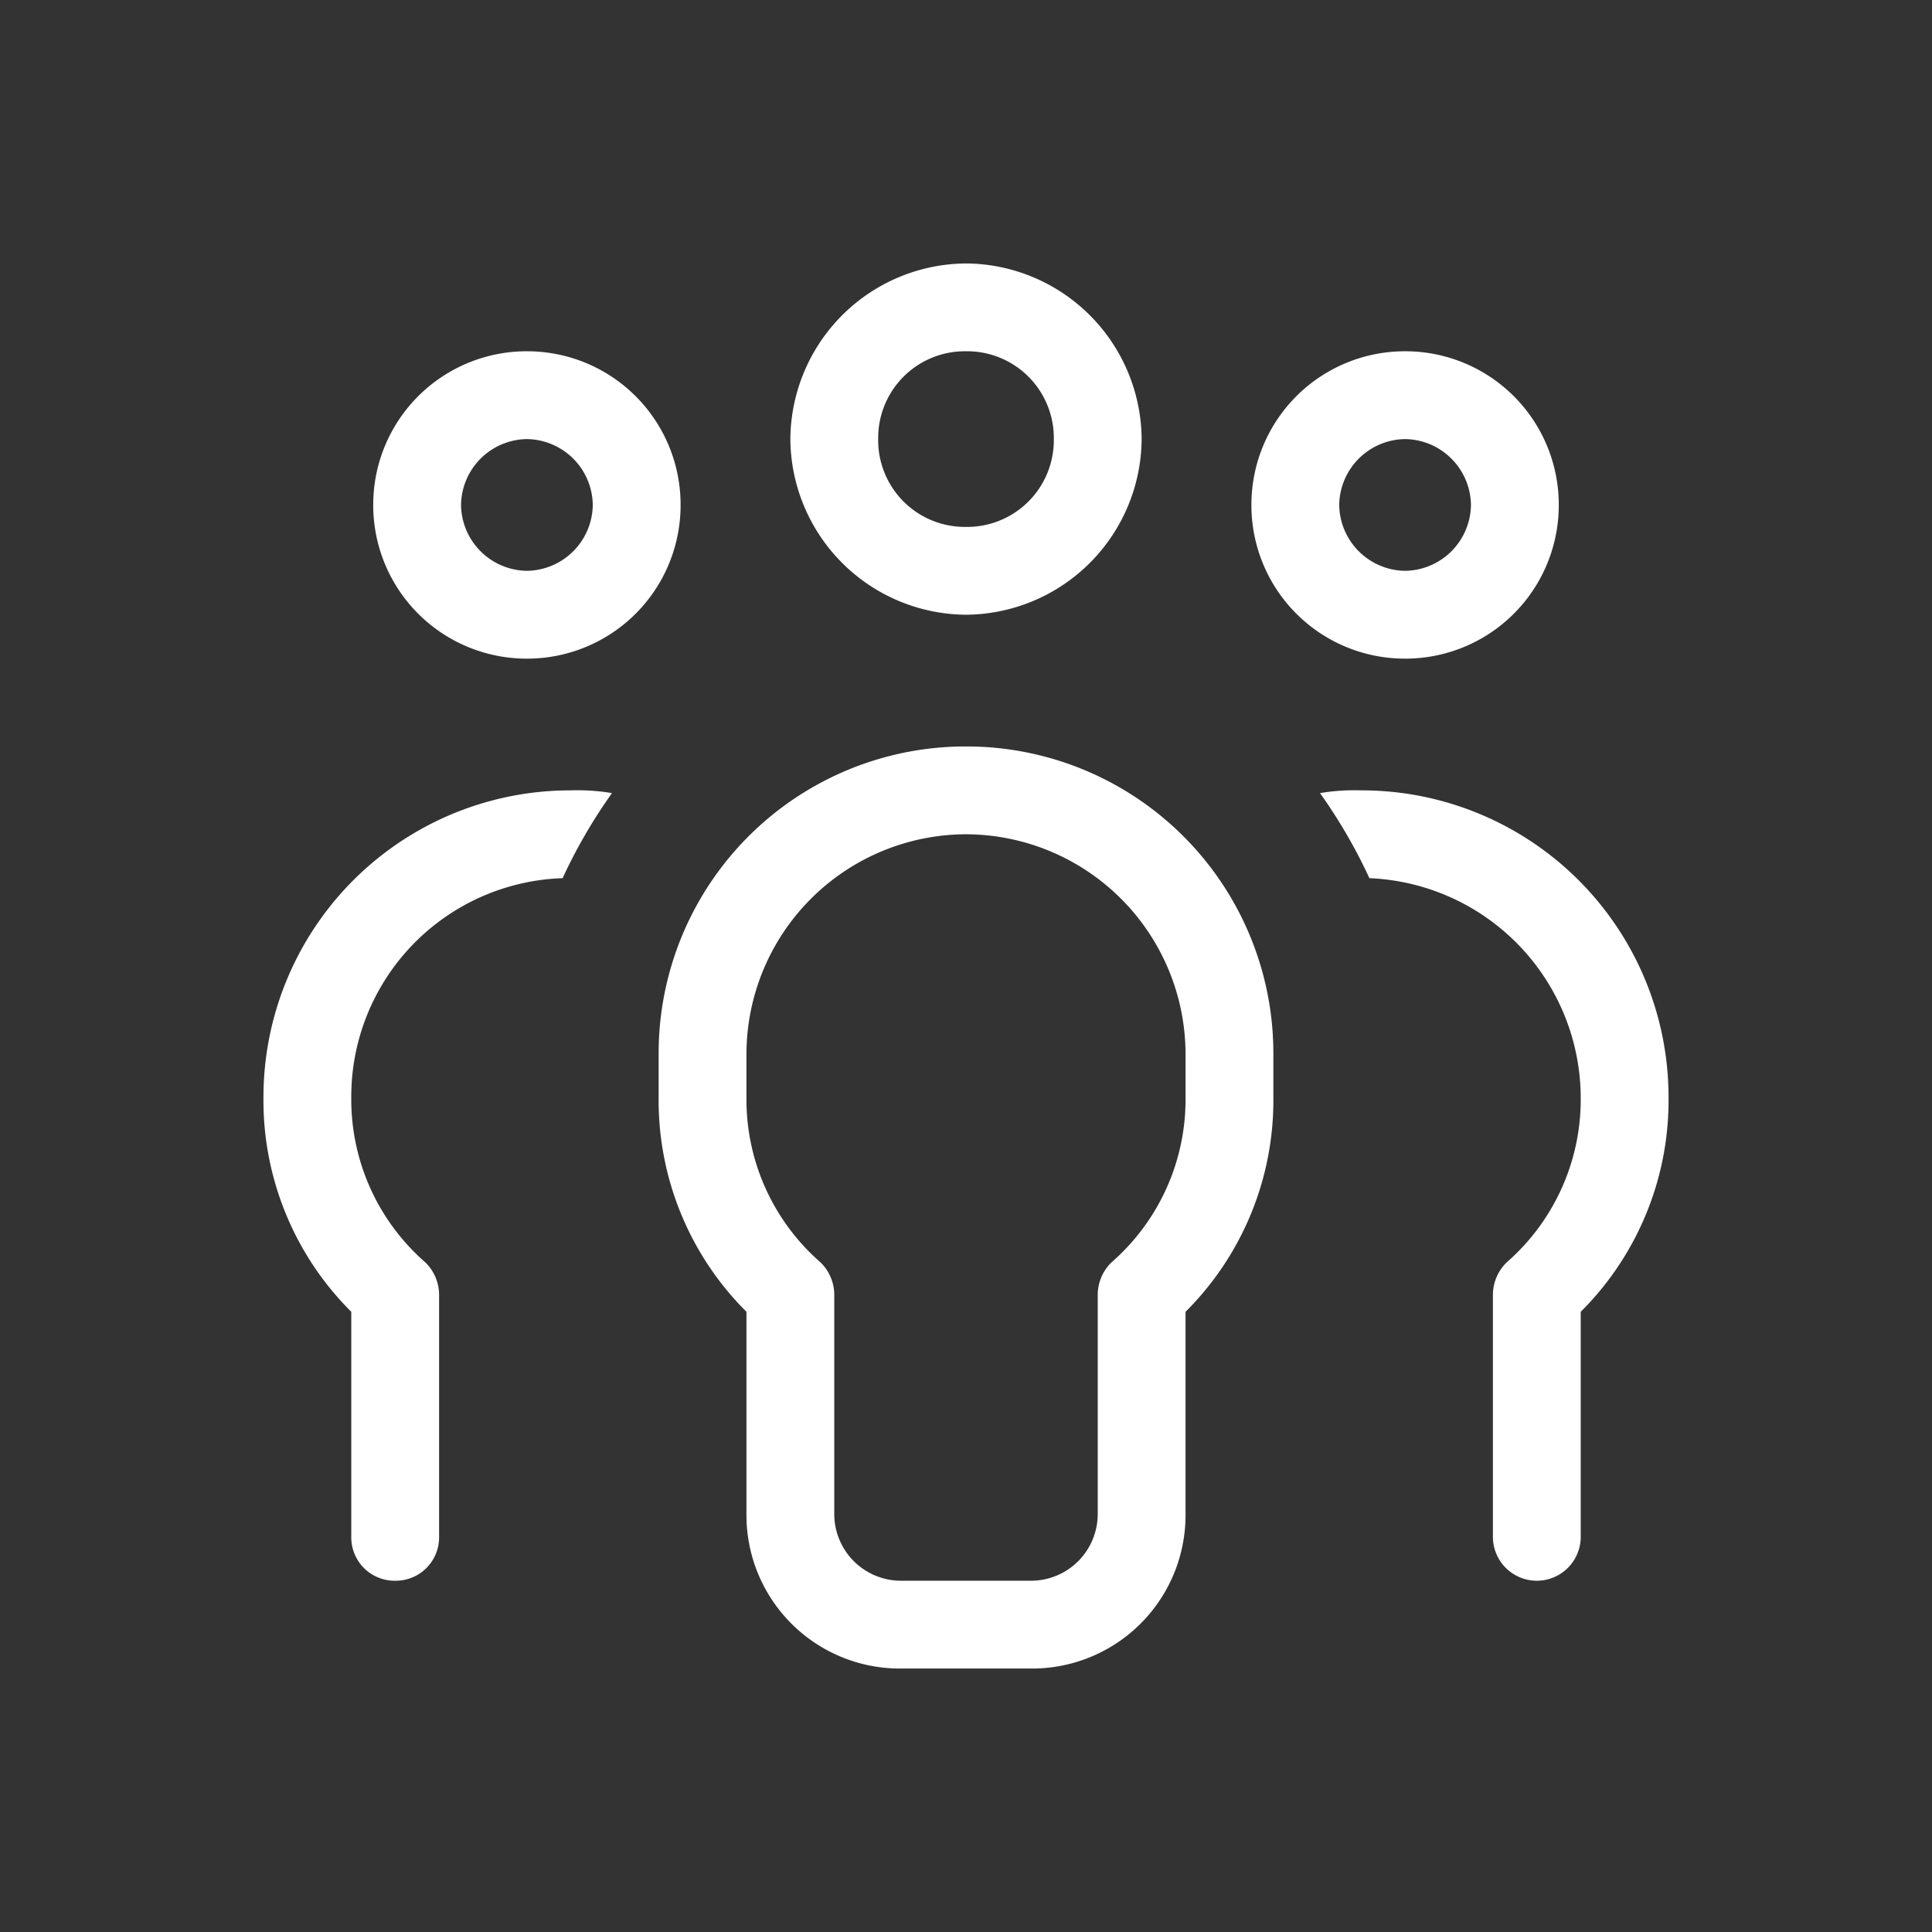 <svg xmlns="http://www.w3.org/2000/svg" width="55" height="55" viewBox="0 0 55 55"><rect x="0" y="0" width="55" height="55" fill="#333333" stroke="none"/><g transform="translate(-86.416 5.5)"><path d="M2.5-30A2.468,2.468,0,0,0,0-32.5,2.468,2.468,0,0,0-2.5-30,2.468,2.468,0,0,0,0-27.5,2.468,2.468,0,0,0,2.5-30ZM-5-30a5.035,5.035,0,0,1,5-5,5.035,5.035,0,0,1,5,5,5.035,5.035,0,0,1-5,5A5.035,5.035,0,0,1-5-30Zm-7.5,3.75a1.9,1.9,0,0,0,1.875-1.875A1.9,1.9,0,0,0-12.5-30a1.9,1.9,0,0,0-1.875,1.875A1.9,1.9,0,0,0-12.5-26.25Zm0-6.25a4.368,4.368,0,0,1,4.375,4.375A4.368,4.368,0,0,1-12.5-23.75a4.368,4.368,0,0,1-4.375-4.375A4.368,4.368,0,0,1-12.5-32.5Zm25,6.25a1.9,1.9,0,0,0,1.875-1.875A1.9,1.9,0,0,0,12.5-30a1.9,1.9,0,0,0-1.875,1.875A1.9,1.9,0,0,0,12.5-26.25Zm0-6.25a4.368,4.368,0,0,1,4.375,4.375A4.368,4.368,0,0,1,12.5-23.75a4.368,4.368,0,0,1-4.375-4.375A4.368,4.368,0,0,1,12.5-32.5ZM-10.078-19.922A15.027,15.027,0,0,0-11.484-17.5,6.222,6.222,0,0,0-17.5-11.25a6.153,6.153,0,0,0,2.109,4.688A1.294,1.294,0,0,1-15-5.625V1.25A1.234,1.234,0,0,1-16.25,2.5,1.234,1.234,0,0,1-17.5,1.25V-5.156A8.49,8.49,0,0,1-20-11.25,8.736,8.736,0,0,1-11.25-20,5.913,5.913,0,0,1-10.078-19.922ZM11.484-17.5a15.027,15.027,0,0,0-1.406-2.422A5.913,5.913,0,0,1,11.25-20,8.736,8.736,0,0,1,20-11.25a8.49,8.49,0,0,1-2.5,6.094V1.25a1.25,1.25,0,0,1-2.5,0V-5.625a1.294,1.294,0,0,1,.391-.937A6.153,6.153,0,0,0,17.5-11.25,6.274,6.274,0,0,0,11.484-17.5ZM0-18.75A6.268,6.268,0,0,0-6.25-12.5v1.25A6.153,6.153,0,0,0-4.141-6.562a1.294,1.294,0,0,1,.391.938V.625A1.9,1.9,0,0,0-1.875,2.5h3.75A1.9,1.9,0,0,0,3.75.625v-6.25a1.294,1.294,0,0,1,.391-.937A6.153,6.153,0,0,0,6.25-11.25V-12.5A6.268,6.268,0,0,0,0-18.75ZM-8.75-12.5A8.736,8.736,0,0,1,0-21.25,8.736,8.736,0,0,1,8.75-12.5v1.25a8.49,8.49,0,0,1-2.5,6.094V.625A4.368,4.368,0,0,1,1.875,5h-3.75A4.368,4.368,0,0,1-6.25.625V-5.156a8.49,8.49,0,0,1-2.5-6.094Z" transform="translate(113.916 37)" fill="#fff"/><rect width="55" height="55" transform="translate(86.416 -5.5)" fill="none"/></g></svg>
